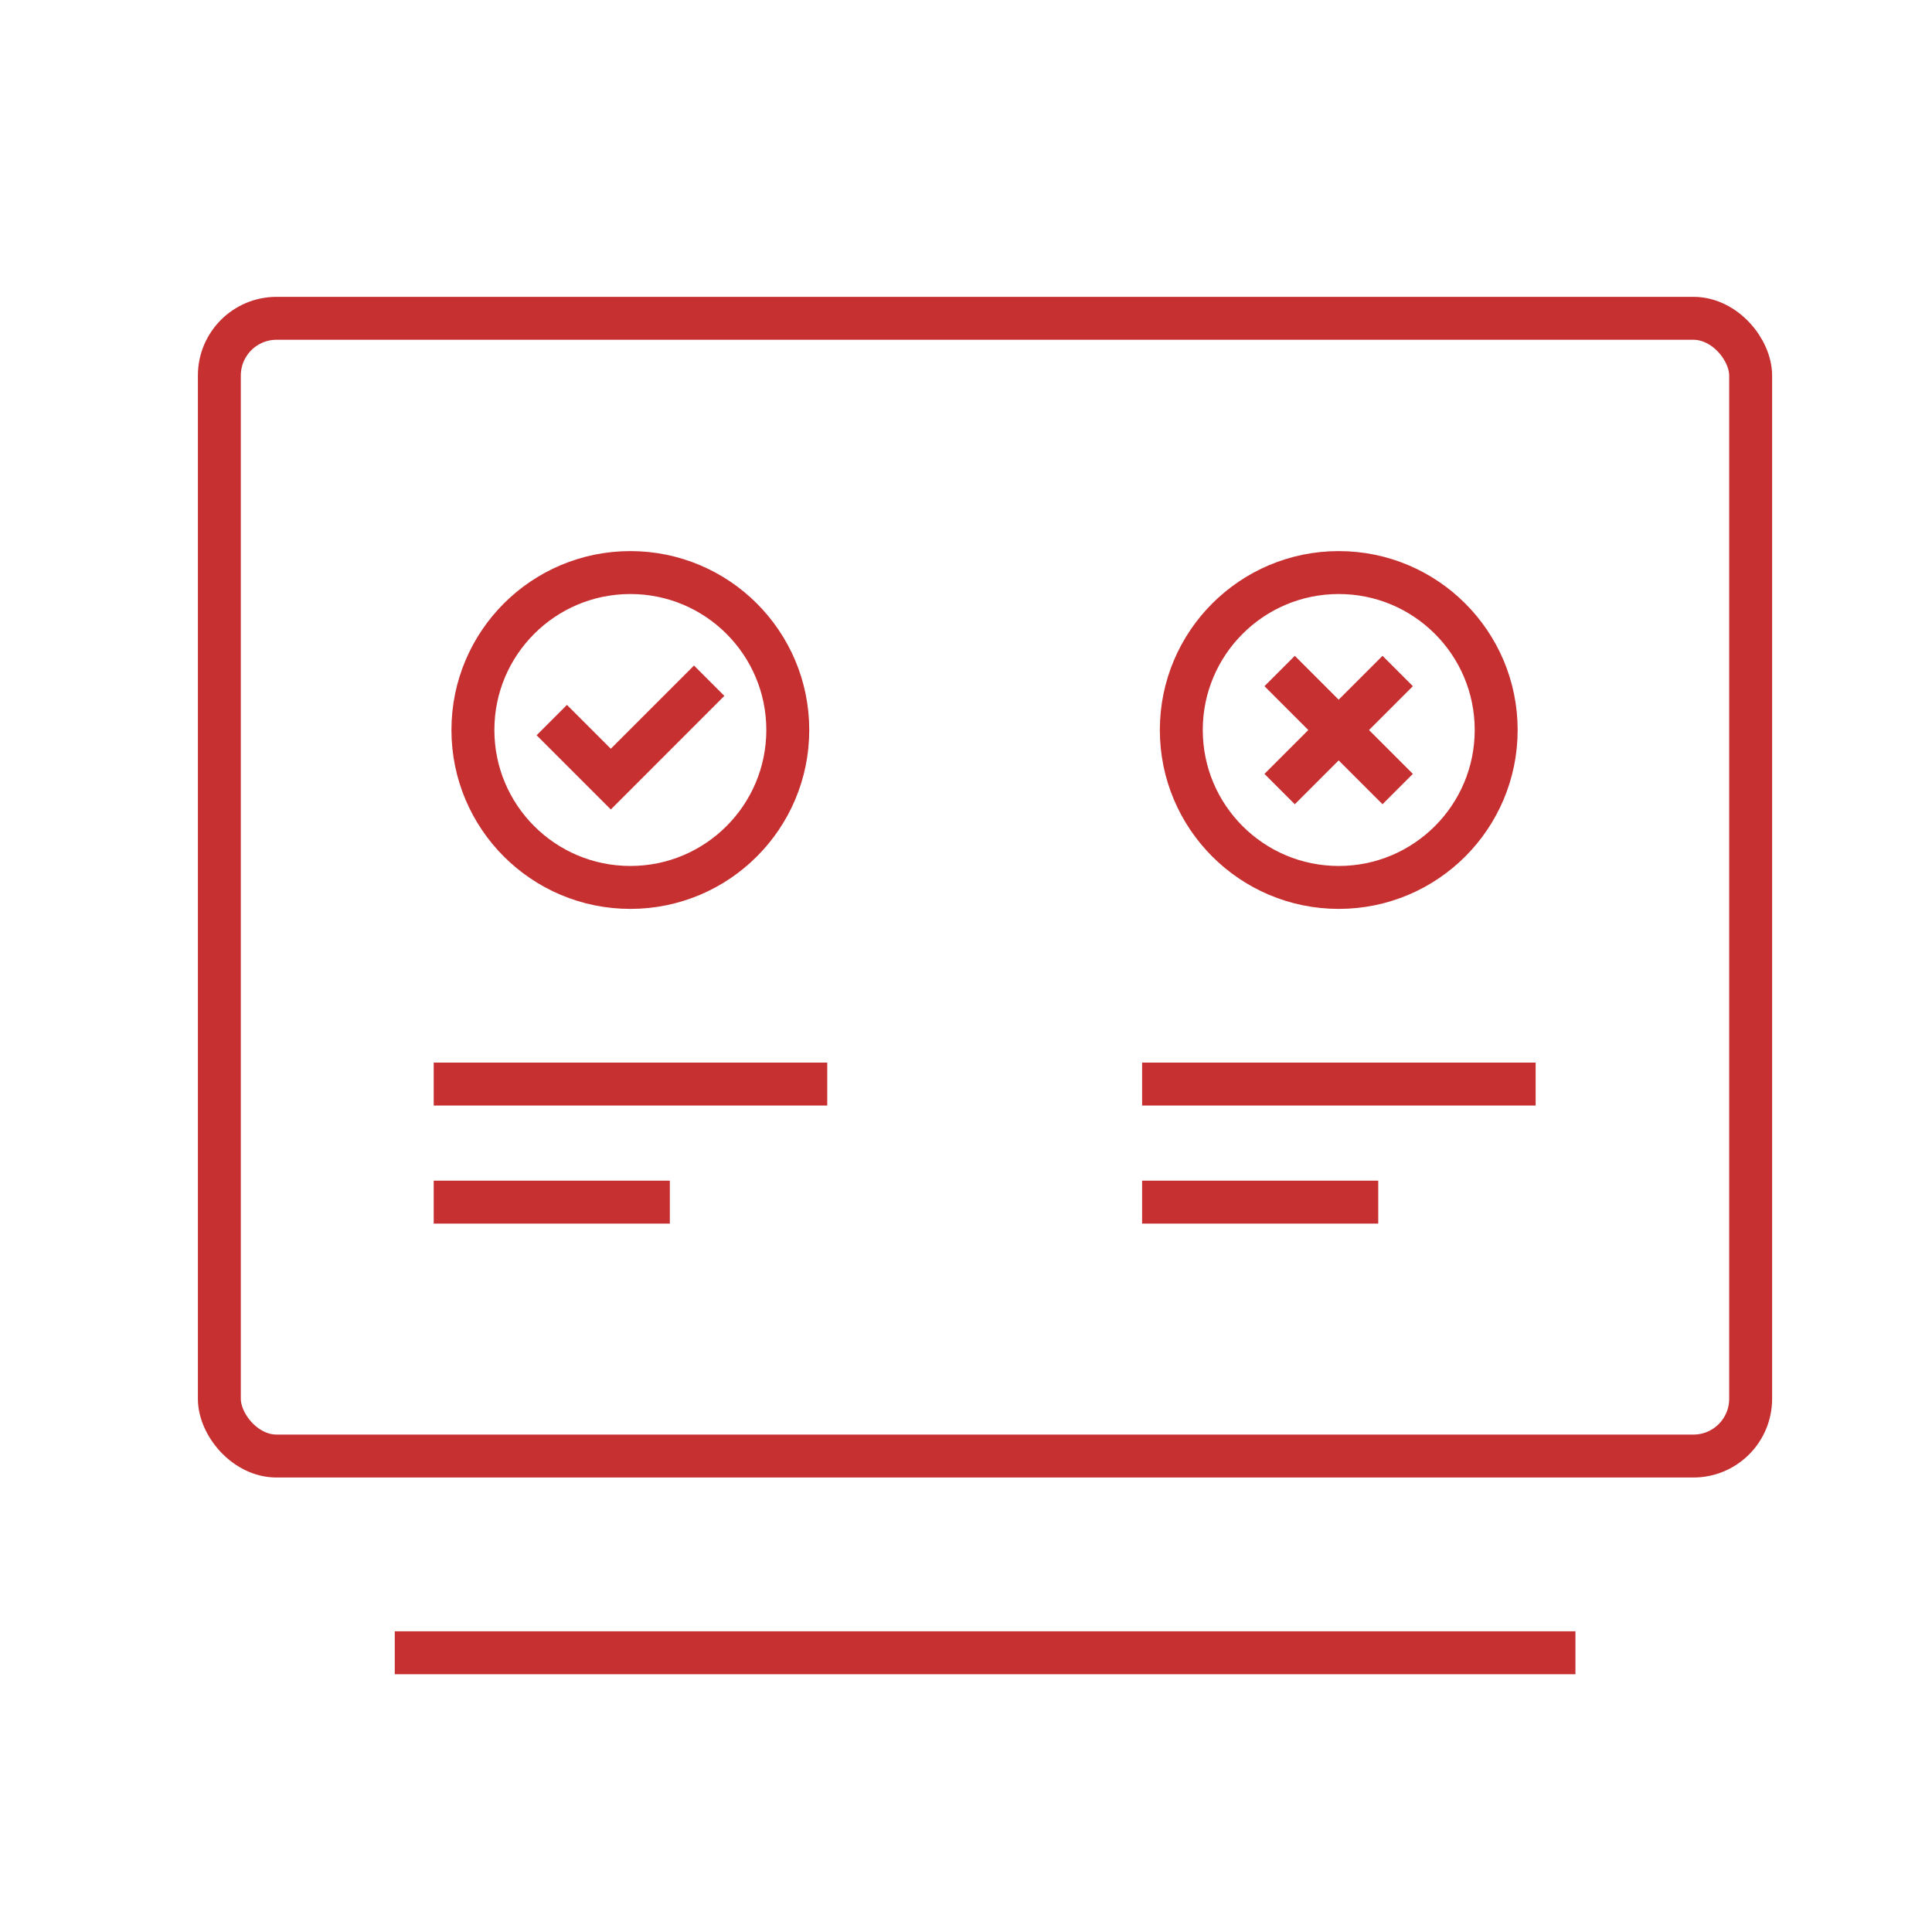 <svg width="45" height="45" viewBox="0 0 45 45" fill="none" xmlns="http://www.w3.org/2000/svg">
<rect x="5.109" y="7.414" width="35.667" height="26.5" rx="1.333" stroke="#C63031"/>
<line x1="9.195" y1="38.496" x2="36.695" y2="38.496" stroke="#C63031"/>
<path d="M26.602 25.25H35.768" stroke="#C63031"/>
<path d="M26.602 28H32.102" stroke="#C63031"/>
<path d="M10.102 25.25H19.268" stroke="#C63031"/>
<path d="M10.102 28H15.602" stroke="#C63031"/>
<circle cx="14.682" cy="17.003" r="3.667" stroke="#C63031"/>
<path d="M12.852 16.772L14.227 18.147L16.518 15.855" stroke="#C63031"/>
<circle cx="31.182" cy="17.003" r="3.667" stroke="#C63031"/>
<path d="M32.555 15.629L29.805 18.379M29.805 15.629L32.555 18.379" stroke="#C63031"/>
</svg>
